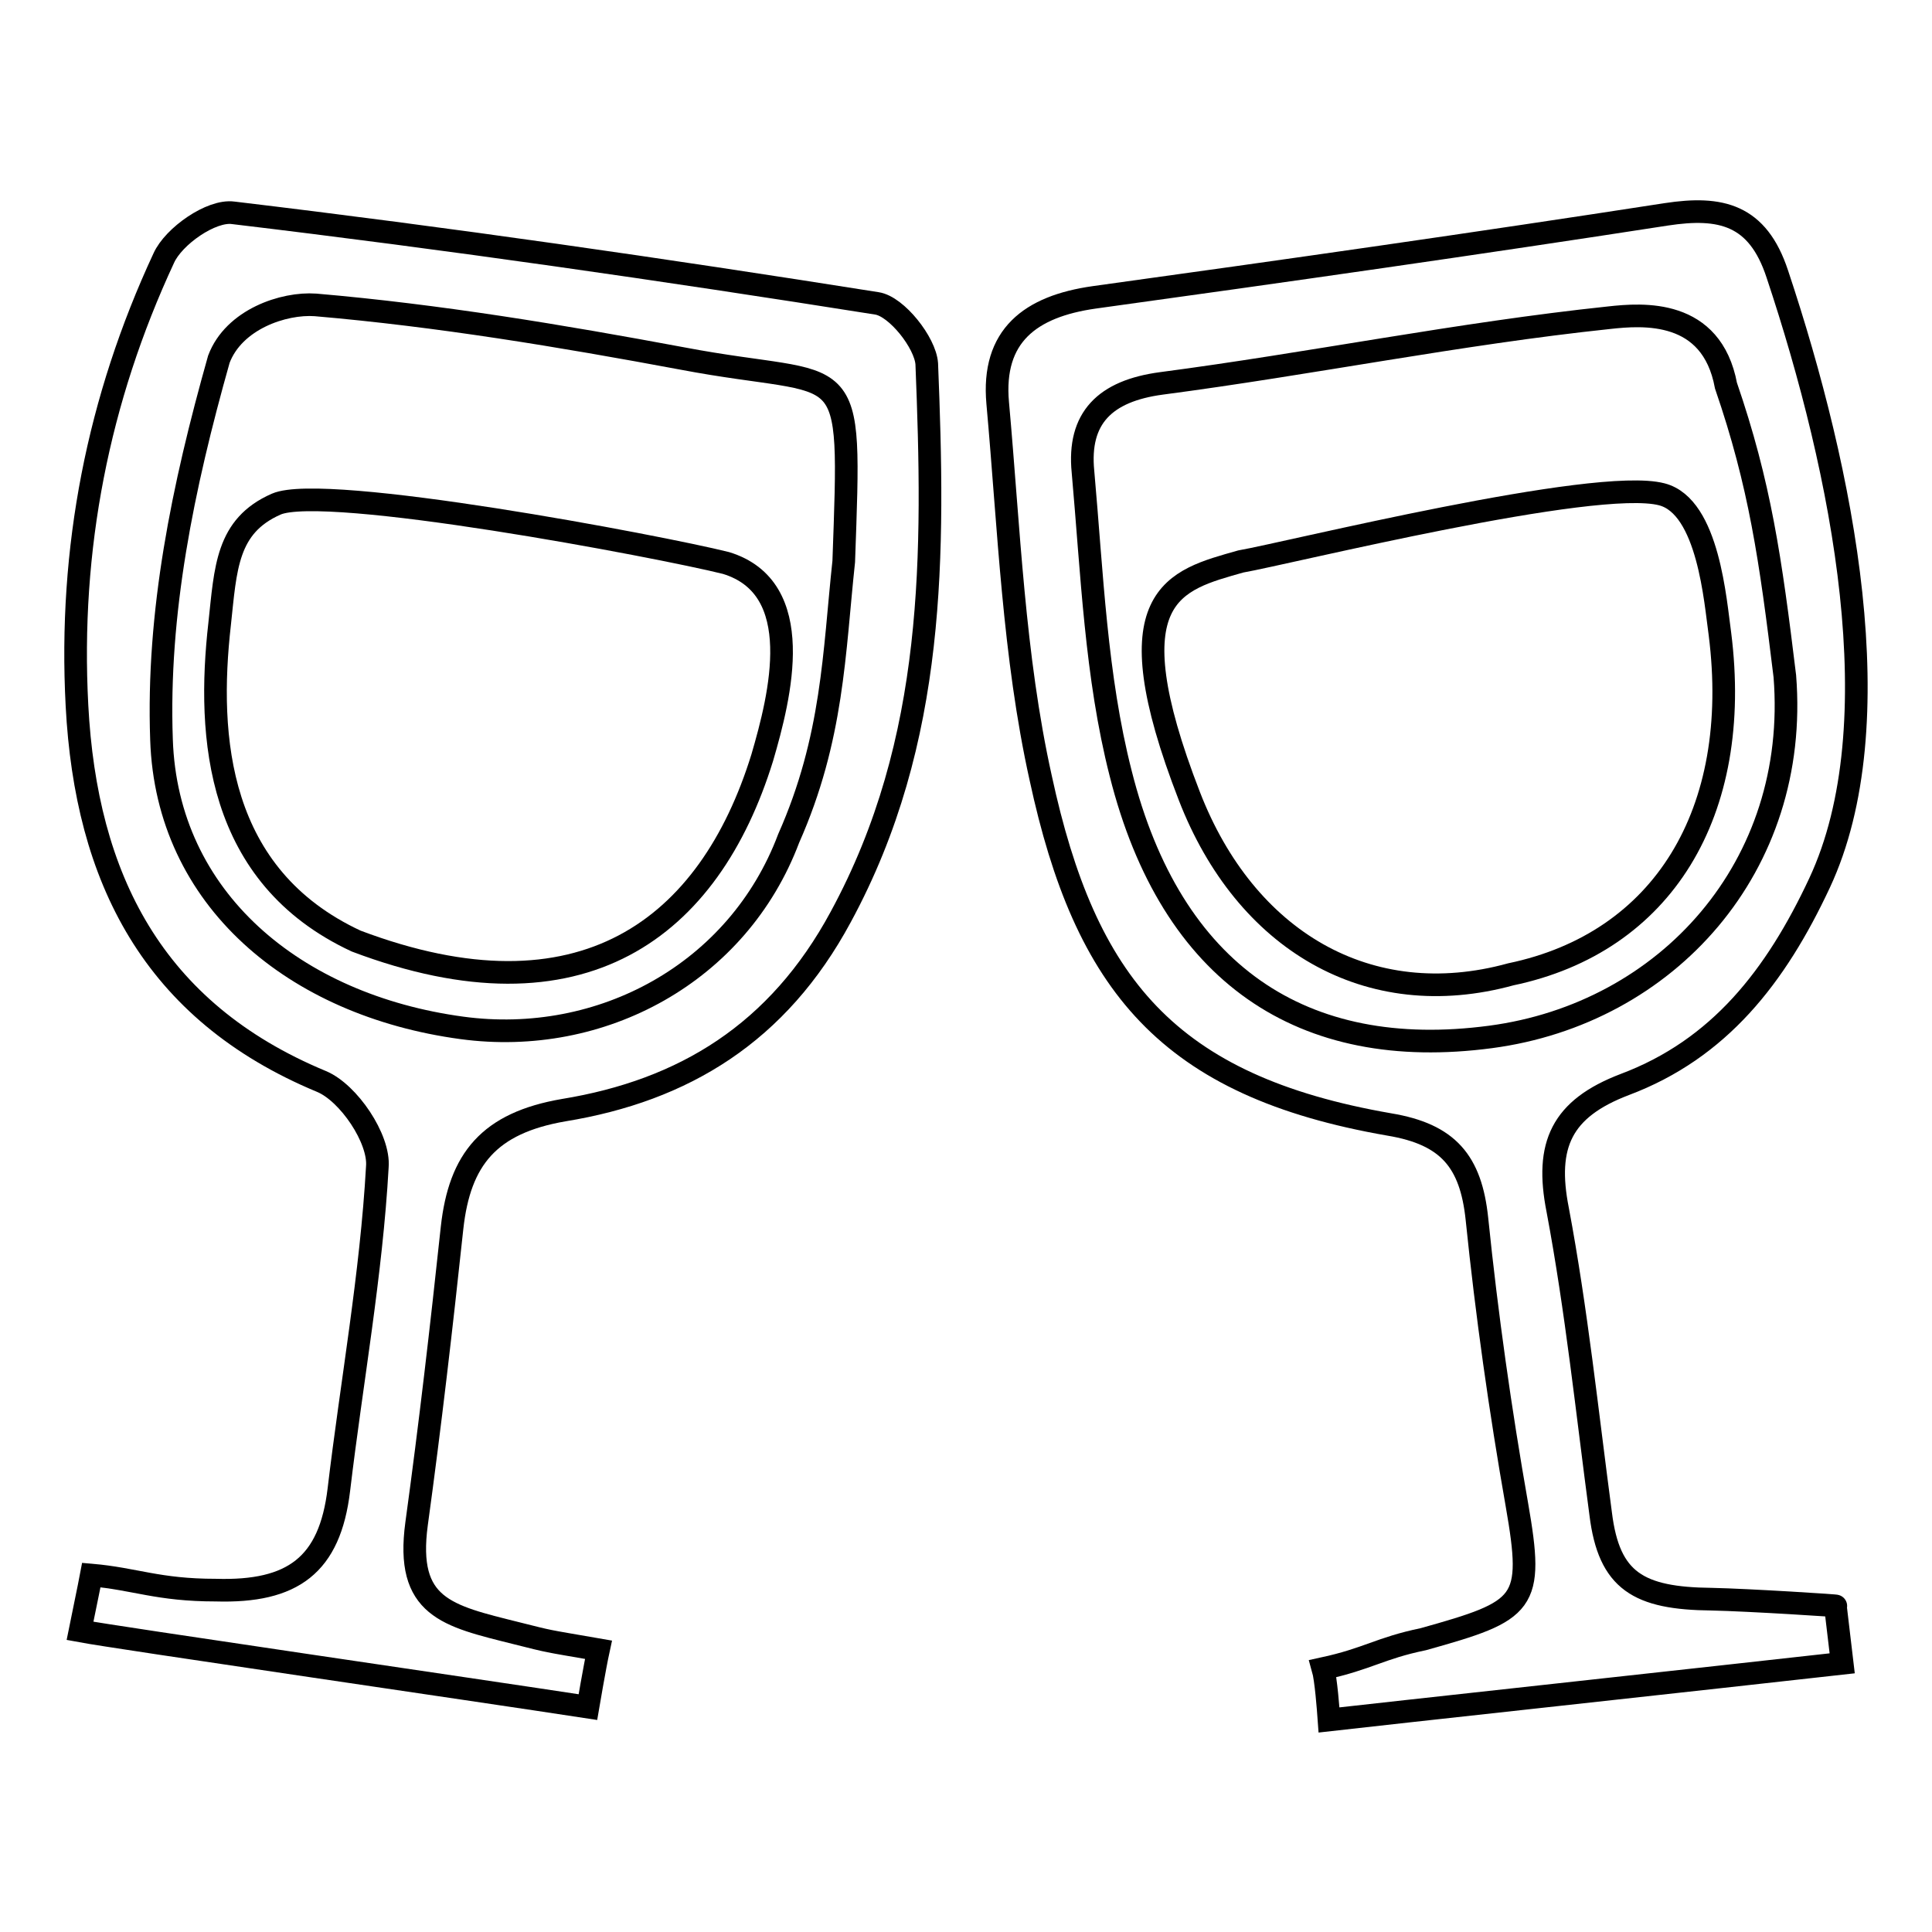 <?xml version="1.0" encoding="utf-8"?>
<!-- Svg Vector Icons : http://www.onlinewebfonts.com/icon -->
<!DOCTYPE svg PUBLIC "-//W3C//DTD SVG 1.1//EN" "http://www.w3.org/Graphics/SVG/1.1/DTD/svg11.dtd">
<svg version="1.1" xmlns="http://www.w3.org/2000/svg" xmlns:xlink="http://www.w3.org/1999/xlink" x="0px" y="0px" viewBox="0 0 256 256" enable-background="new 0 0 256 256" xml:space="preserve">
<g><g><path stroke-width="3" fill-opacity="0" stroke="#000000"  d="M226.8,211.9c-9.7-0.1-13.6-2.4-14.7-11.3c-1.8-13.5-3.2-27-5.7-40.3c-1.7-8.6,0.5-13.4,8.9-16.6c12.5-4.7,20-14.3,25.8-26.7c9.8-21,3.2-54.3-5.6-80.7c-2.6-7.9-7.5-9-14.7-7.9c-25.2,3.9-50.5,7.5-75.8,11c-8.5,1.2-13.6,5.1-12.8,14c1.5,16.6,2.1,33.5,5.7,49.7c5.9,27.3,16.8,40.8,46.2,45.9c7.8,1.3,10.8,4.9,11.6,12.5c1.3,12.7,3.1,25.4,5.3,37.9c2.3,13.2,1.2,14-12.4,17.8c-5.8,1.2-7.3,2.6-13.3,3.9c0.4,1.4,0.7,5.4,0.8,6.8c4.3-0.5,53.8-5.9,68-7.5l-0.9-7.6C244.2,212.8,231.7,212,226.8,211.9z M197.5,137.4c-24.9,3.3-42.3-8.3-49-34.9c-3.3-12.9-3.8-26.6-5-40c-0.7-7.1,2.9-10.7,10.4-11.7c19.8-2.6,39.4-6.6,59.3-8.7c4.5-0.5,13.6-1.2,15.5,9c4.5,13.1,5.9,22.9,7.8,38.5C238.5,114.8,220.9,134.3,197.5,137.4z"/><path stroke-width="3" fill-opacity="0" stroke="#000000"  d="M116.2,40.2c-28.4-4.5-56.8-8.6-85.3-12c-2.9-0.4-7.9,3.1-9.2,6C13,52.9,9.1,72.7,10.2,93.5c1.2,22.8,10,40.5,32.4,49.8c3.6,1.5,7.7,7.6,7.4,11.3c-0.8,14.3-3.4,28.5-5.1,42.8c-1.2,10-6.1,13.6-16.3,13.3c-7.7,0-10.7-1.5-16.5-2c-0.3,1.6-1.2,5.9-1.5,7.4c4.8,0.9,52.3,7.8,67.3,10.1c0,0,0.9-5.3,1.4-7.6c-7.5-1.3-6.1-1-10.9-2.2c-9.2-2.3-14.7-3.4-13.2-14.5c1.8-13.1,3.3-26.1,4.7-39.2c1-9.1,4.9-13.9,14.8-15.6c15.9-2.6,28.4-10.2,36.7-25.6c12.7-23.4,12.4-48.2,11.4-73.3C122.6,45.4,118.8,40.6,116.2,40.2z M111.8,74.4c-1.3,12.1-1.4,23.4-7.3,36.7c-6.7,17.8-24.8,27.6-43.3,25.1c-22.2-3-39.1-17.1-39.8-38.2c-0.6-16.8,2.8-33.4,7.6-50.4c2-5.3,8.6-7.5,12.8-7.2c16.3,1.4,32.5,4.1,48.6,7.1C113,51.8,112.8,46.1,111.8,74.4z"/><path stroke-width="3" fill-opacity="0" stroke="#000000"  d="M227.9,84c-0.6-4.2-1.5-16.9-7.7-18.5c-8.8-2.3-49.5,7.8-55.8,8.9c-8.8,2.5-17.2,4.3-6.8,31.1c7.4,19.1,23.7,28.8,42.6,23.6C220.3,124.9,230.9,107.7,227.9,84z"/><path stroke-width="3" fill-opacity="0" stroke="#000000"  d="M96.2,74.6C87.4,72.4,43,64,36.6,66.8c-6.6,2.9-6.7,8.5-7.5,15.9c-1.7,15-0.4,33.4,18.1,42C77.1,136,94,123,101,100.4C103.4,92.2,107,77.9,96.2,74.6z"/></g></g>
</svg>